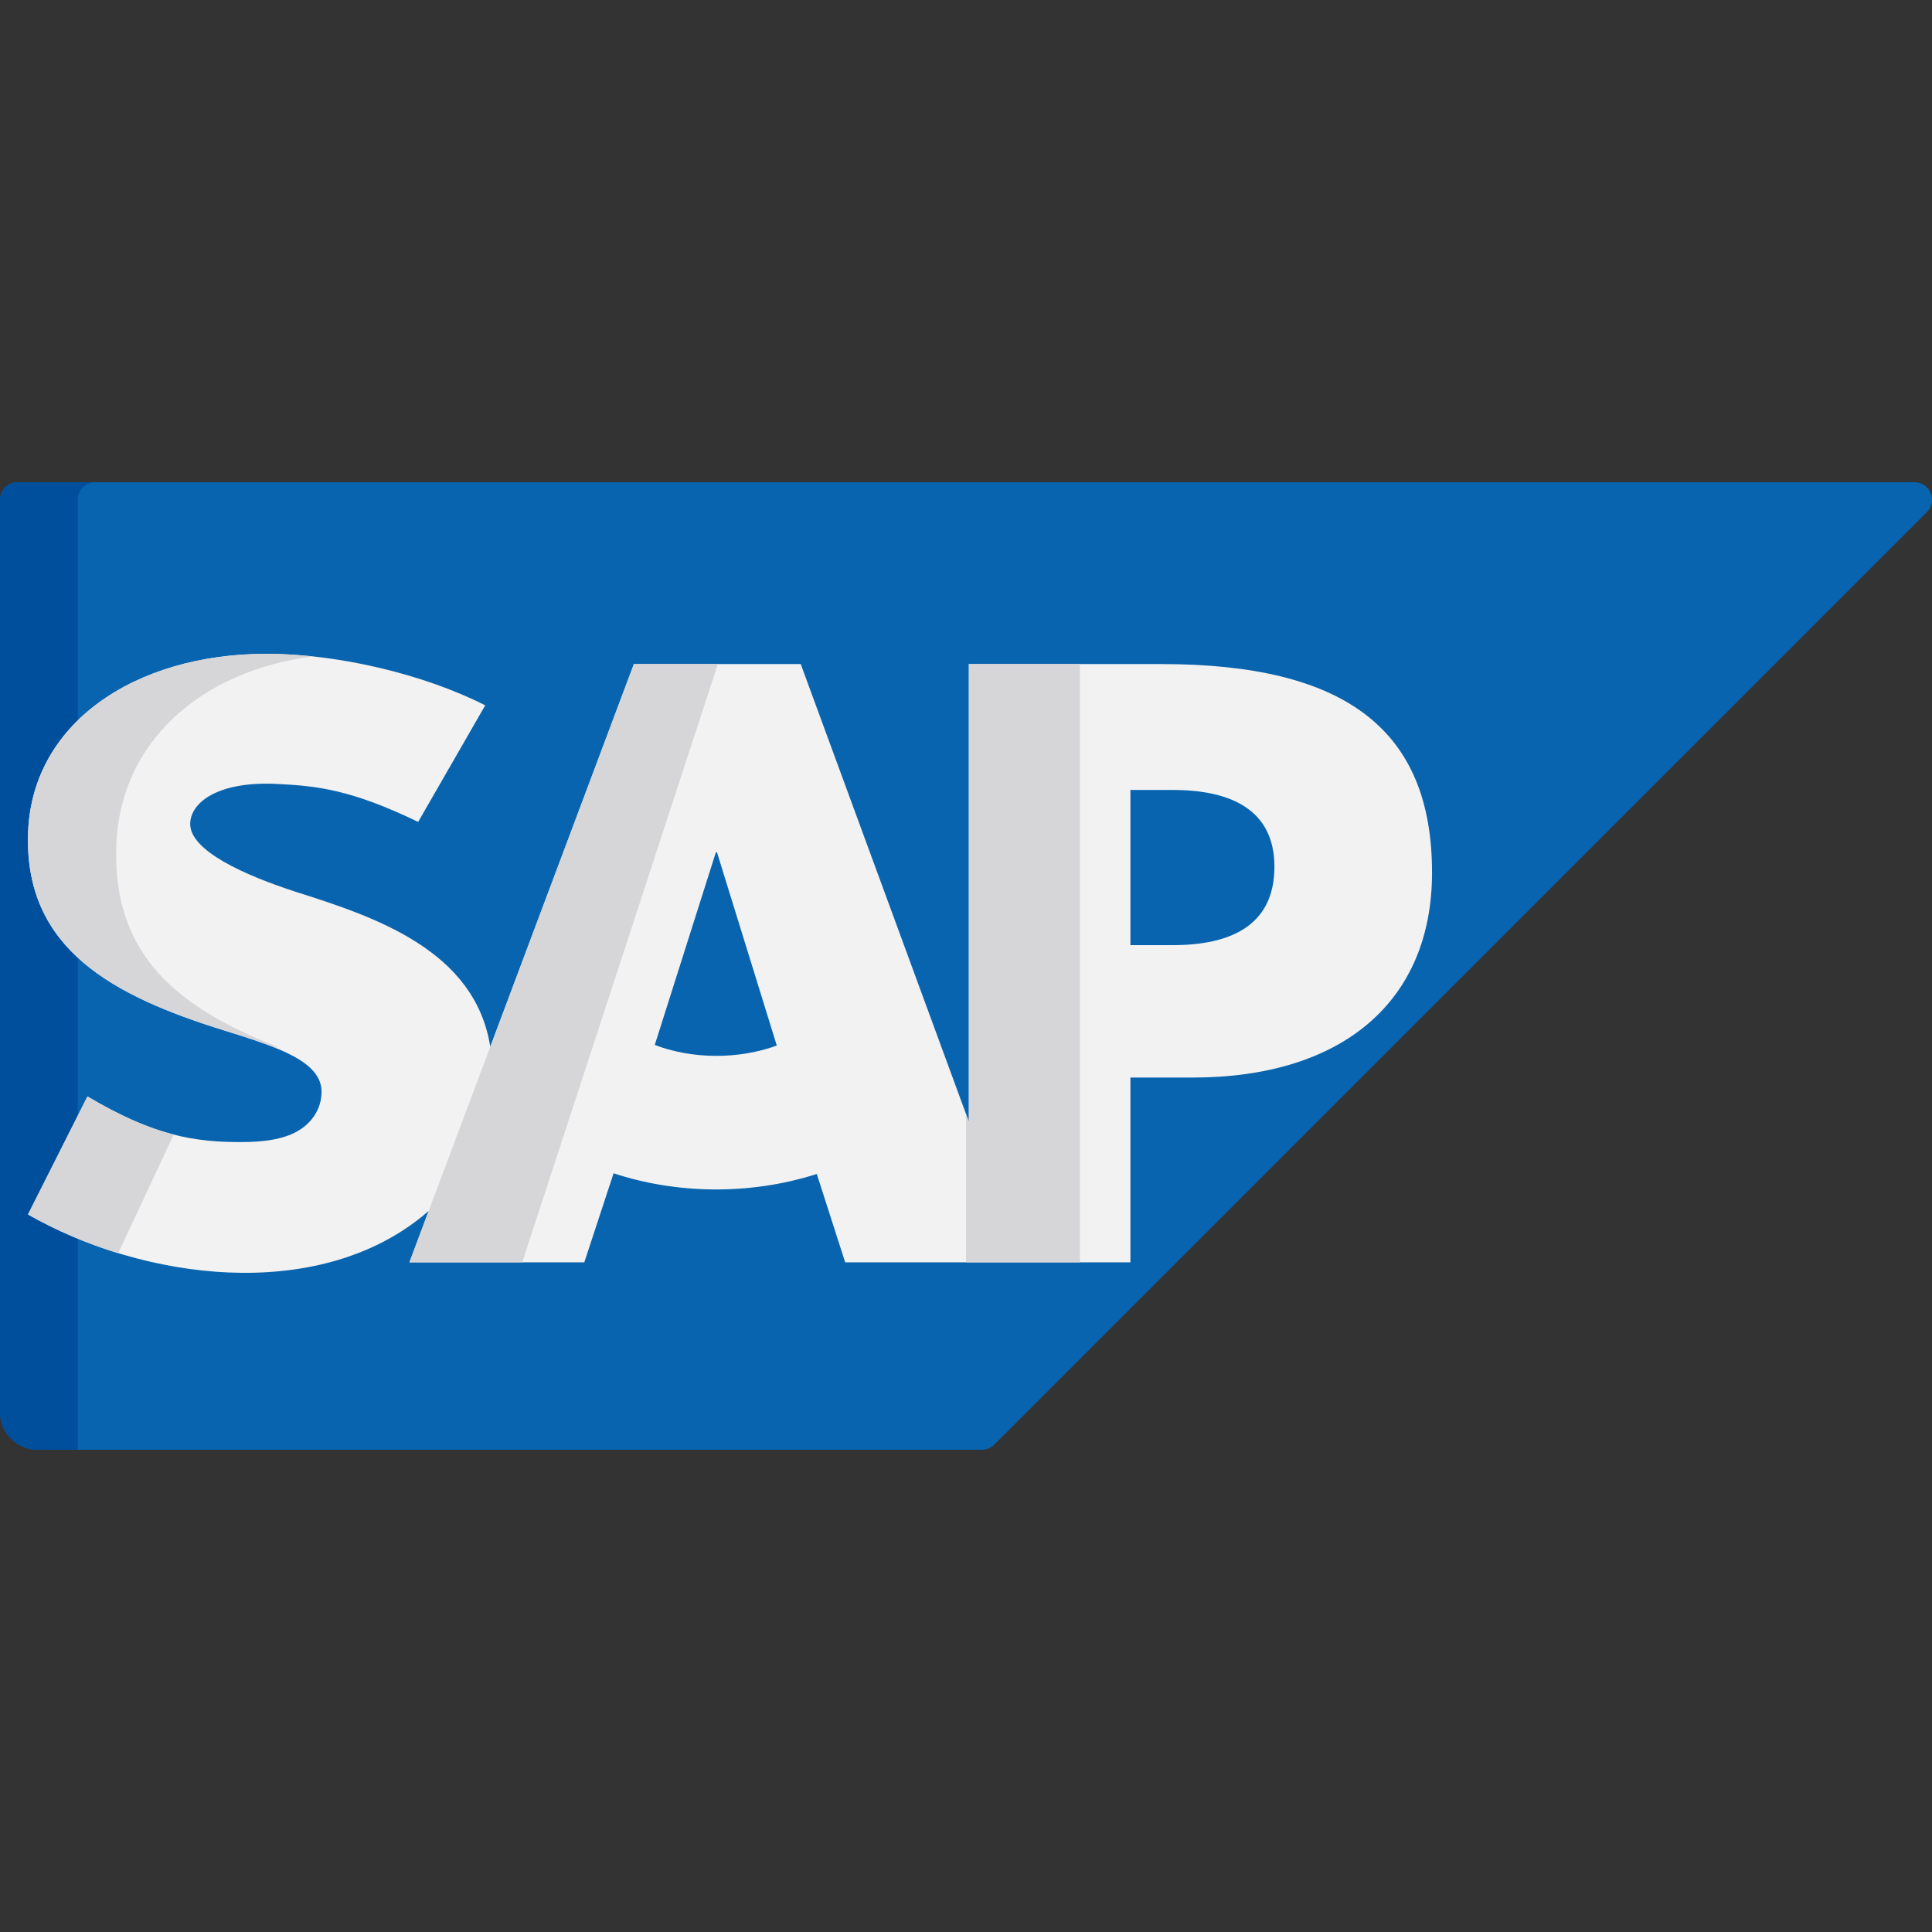 <?xml version="1.0" encoding="iso-8859-1"?>
<!-- Generator: Adobe Illustrator 19.0.0, SVG Export Plug-In . SVG Version: 6.00 Build 0)  -->
<svg version="1.1" id="Capa_1" xmlns="http://www.w3.org/2000/svg" xmlns:xlink="http://www.w3.org/1999/xlink" x="0px" y="0px"
	 viewBox="0 0 512 512" style="enable-background:new 0 0 512 512;" xml:space="preserve">
<rect x="0" y="0" width="512" height="512" fill="#333333" stroke="none"/>
<path style="fill:#0964AF;" d="M507.348,127.798H4.643c-2.564,0-4.643,2.079-4.643,4.643v241.783c0,5.511,4.467,9.978,9.978,9.978
	h250.231c1.231,0,2.412-0.489,3.283-1.36l247.139-247.118C513.556,132.799,511.484,127.798,507.348,127.798z"/>
<path style="fill:#004F9C;" d="M25.261,127.798H4.643c-0.641,0-1.252,0.13-1.807,0.365C1.169,128.868,0,130.518,0,132.441v241.783
	c0,5.511,4.467,9.978,9.978,9.978h10.641V132.441C20.618,129.877,22.697,127.798,25.261,127.798z"/>
<path style="fill:#F2F2F2;" d="M310.803,250.47h-11.232v-41.122h11.232c14.992,0,26.933,4.972,26.933,20.343
	C337.736,245.507,325.795,250.47,310.803,250.47 M173.518,276.921l16.185-51.027h0.312l15.844,51.189
	C195.654,280.807,183.407,280.707,173.518,276.921z M307.811,175.984l-51.056-0.009v121.287l-44.558-121.287h-44.208
	l-38.062,101.427c-4.026-25.55-30.485-34.387-51.349-40.997c-13.751-4.442-28.28-10.967-28.175-18.108
	c0.105-5.908,7.833-11.345,23.136-10.54c10.228,0.521,19.272,1.354,37.277,10.058l17.776-30.894
	c-16.469-8.353-39.199-13.628-57.808-13.656H70.67c-35.03,0-62.805,18.556-63.254,48.394c-0.52,29.683,22.028,42.163,52.241,51.492
	c14.119,4.392,25.701,8.19,25.56,16.348c-0.056,3.01-1.221,5.748-3.352,7.951c-3.524,3.639-8.94,5.012-16.432,5.192
	c-14.48,0.254-25.21-1.997-42.256-12.065l-15.76,31.269c30.774,17.508,76.134,23.285,104.337,0.617
	c0.635-0.54,1.251-1.043,1.847-1.554l-5.095,13.619h46.339l7.765-23.599c16.545,5.483,36.06,5.881,53.85,0.189l7.52,23.41h75.593
	v-48.963h16.46c39.84,0,63.472-20.294,63.472-54.311C379.502,193.373,356.574,175.984,307.811,175.984"/>
<g>
	<path style="fill:#D6D6D8;" d="M46.034,300.672c-6.857-1.756-14.005-4.864-22.86-10.094l-15.76,31.269
		c7.448,4.237,15.486,7.711,23.896,10.28L46.034,300.672z"/>
	<path style="fill:#D6D6D8;" d="M73.307,277.822v-0.498c-26.483-10.368-42.975-24.283-42.525-51.948
		c0.407-29.056,23.061-47.727,52.137-51.41c-4.161-0.446-8.242-0.694-12.137-0.7h-0.114c-35.037,0-62.805,18.561-63.254,48.394
		c-0.52,29.683,22.029,42.163,52.241,51.492C64.663,274.71,69.348,276.193,73.307,277.822z"/>
	<polygon style="fill:#D6D6D8;" points="190.245,175.975 167.988,175.975 108.504,334.529 138.399,334.529 	"/>
	<polygon style="fill:#D6D6D8;" points="256,334.529 286.193,334.529 286.193,175.98 256.755,175.975 256.755,297.262 256,295.207 	
		"/>
</g>
<g>
</g>
<g>
</g>
<g>
</g>
<g>
</g>
<g>
</g>
<g>
</g>
<g>
</g>
<g>
</g>
<g>
</g>
<g>
</g>
<g>
</g>
<g>
</g>
<g>
</g>
<g>
</g>
<g>
</g>
</svg>
